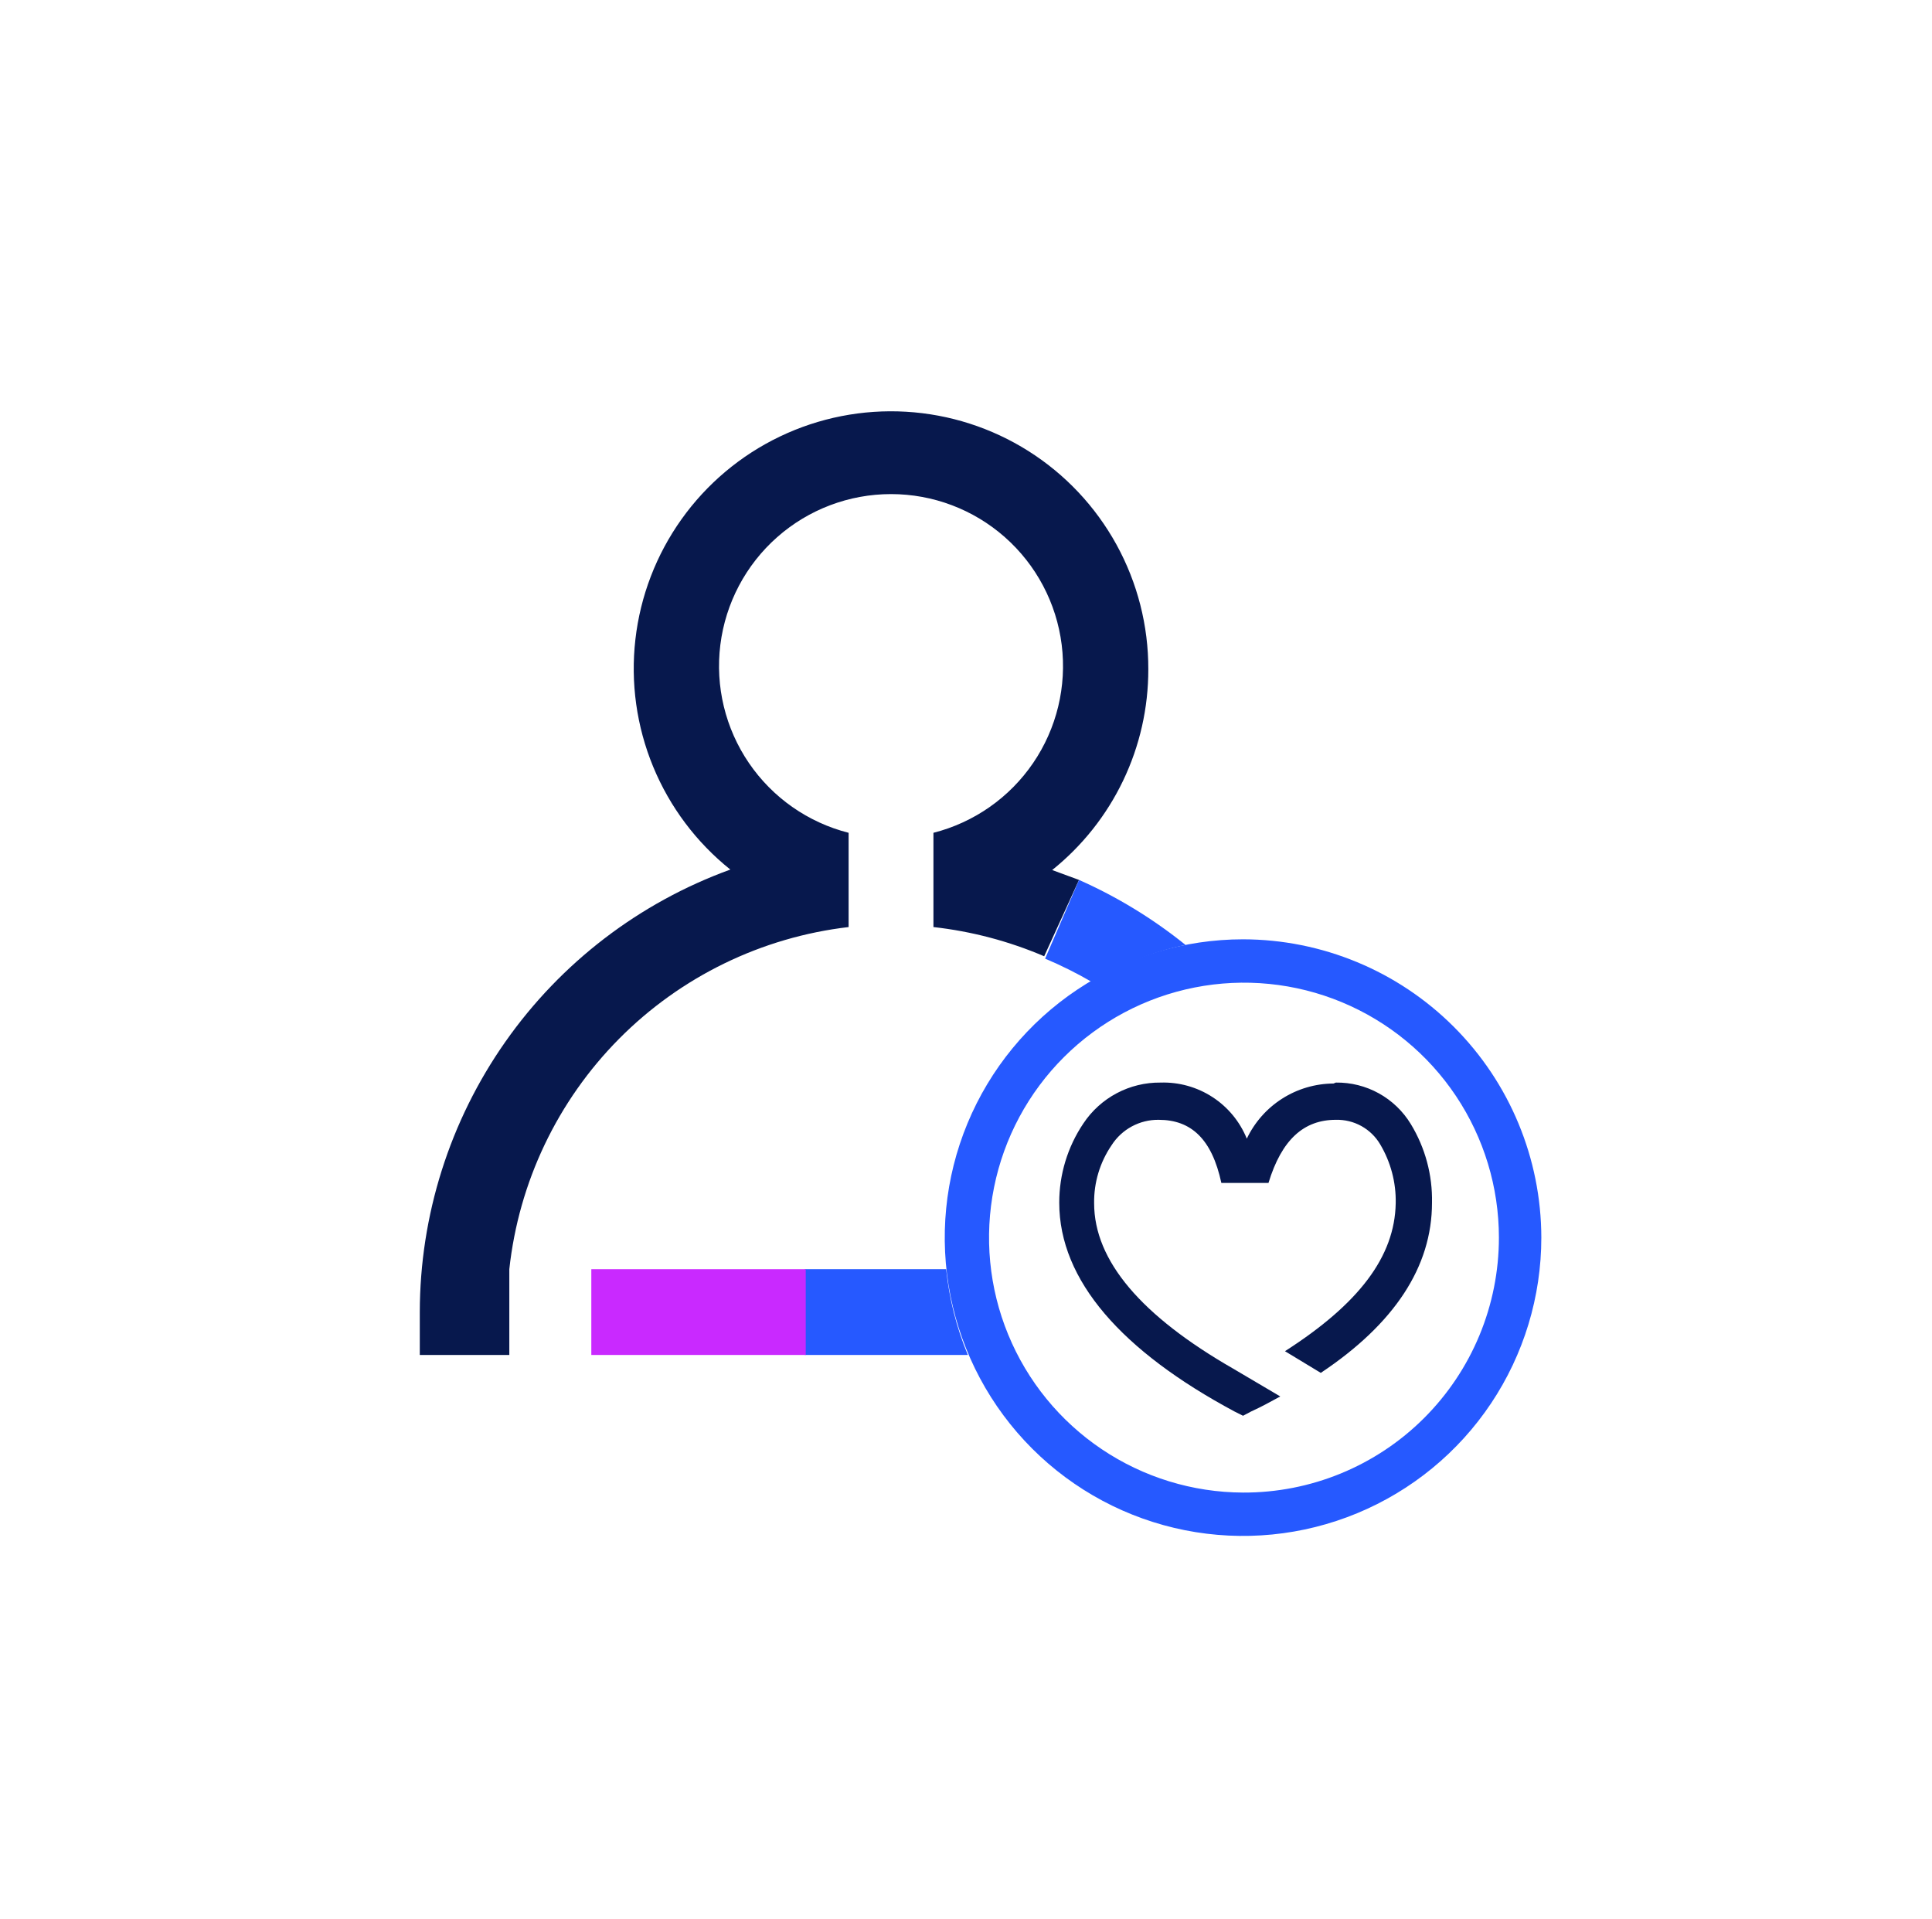 <svg width="151" height="150" viewBox="0 0 151 150" fill="none" xmlns="http://www.w3.org/2000/svg">
<path d="M97.152 73.409C92.541 73.409 88.034 74.776 84.2 77.338C80.366 79.899 77.378 83.54 75.613 87.8C73.849 92.061 73.387 96.748 74.287 101.271C75.186 105.793 77.407 109.947 80.667 113.207C83.927 116.468 88.082 118.688 92.604 119.588C97.126 120.487 101.814 120.026 106.074 118.261C110.334 116.497 113.975 113.509 116.537 109.675C119.099 105.841 120.466 101.333 120.466 96.722C120.456 90.542 117.997 84.618 113.627 80.248C109.257 75.878 103.332 73.418 97.152 73.409ZM97.152 116.647C93.215 116.633 89.37 115.452 86.103 113.254C82.835 111.055 80.293 107.939 78.796 104.296C77.299 100.654 76.915 96.65 77.693 92.79C78.47 88.93 80.373 85.386 83.163 82.607C85.952 79.828 89.503 77.938 93.366 77.175C97.229 76.412 101.231 76.811 104.868 78.321C108.504 79.831 111.612 82.385 113.798 85.66C115.984 88.935 117.151 92.785 117.151 96.722C117.151 99.345 116.633 101.942 115.627 104.364C114.621 106.787 113.147 108.986 111.289 110.838C109.431 112.689 107.226 114.155 104.8 115.152C102.374 116.149 99.775 116.657 97.152 116.647Z" fill="#2659FF"/>
<path d="M89.749 52.305C89.758 48.901 88.903 45.551 87.264 42.568C85.625 39.585 83.255 37.067 80.378 35.25C77.5 33.433 74.208 32.375 70.81 32.177C67.413 31.979 64.02 32.647 60.951 34.117C57.881 35.588 55.235 37.814 53.261 40.586C51.286 43.358 50.048 46.586 49.661 49.968C49.274 53.349 49.752 56.774 51.05 59.92C52.348 63.066 54.423 65.832 57.081 67.958C49.975 70.535 43.835 75.236 39.493 81.423C35.151 87.61 32.818 94.983 32.81 102.541V105.893H39.807V99.19C40.545 92.388 43.571 86.039 48.388 81.181C53.206 76.323 59.53 73.246 66.325 72.451V65.085C63.15 64.277 60.38 62.338 58.534 59.631C56.688 56.925 55.894 53.637 56.301 50.387C56.708 47.136 58.288 44.146 60.744 41.978C63.201 39.81 66.364 38.614 69.64 38.614C72.916 38.614 76.079 39.81 78.535 41.978C80.992 44.146 82.572 47.136 82.979 50.387C83.386 53.637 82.592 56.925 80.746 59.631C78.9 62.338 76.13 64.277 72.955 65.085V72.451C75.936 72.785 78.852 73.554 81.61 74.734L84.335 68.768L82.236 67.995C84.585 66.11 86.48 63.722 87.781 61.006C89.081 58.29 89.754 55.316 89.749 52.305Z" fill="#07184D"/>
<path d="M92.659 73.85C90.118 71.8 87.32 70.092 84.335 68.768L81.684 74.919C82.949 75.453 84.18 76.068 85.367 76.76C87.608 75.37 90.076 74.385 92.659 73.85Z" fill="#2659FF"/>
<path d="M73.949 99.19H62.9V105.893H75.643C74.757 103.752 74.187 101.494 73.949 99.19Z" fill="#2659FF"/>
<path d="M104.408 84.605C105.582 84.588 106.739 84.879 107.767 85.447C108.794 86.016 109.655 86.843 110.264 87.846C111.391 89.697 111.966 91.831 111.921 93.997C111.921 99.006 108.975 103.462 103.229 107.293L100.43 105.598C106.176 101.915 109.012 98.232 109.085 94.034C109.119 92.416 108.697 90.821 107.87 89.43C107.516 88.831 107.008 88.338 106.399 88.001C105.791 87.665 105.103 87.497 104.408 87.515C101.903 87.515 100.172 89.062 99.141 92.45H95.458C94.722 89.025 93.101 87.515 90.56 87.515C89.827 87.506 89.105 87.684 88.46 88.032C87.816 88.38 87.271 88.886 86.877 89.504C85.967 90.837 85.491 92.419 85.514 94.034C85.514 98.527 89.197 102.836 96.379 106.961L100.062 109.134C99.325 109.539 98.589 109.944 97.778 110.313L97.152 110.644L96.489 110.313C87.687 105.598 82.788 100.074 82.788 93.997C82.784 91.793 83.438 89.638 84.667 87.809C85.326 86.813 86.224 85.998 87.279 85.438C88.334 84.878 89.513 84.592 90.707 84.605C92.144 84.56 93.56 84.955 94.765 85.739C95.97 86.522 96.906 87.656 97.447 88.988C98.057 87.705 99.016 86.62 100.215 85.858C101.414 85.095 102.803 84.687 104.224 84.679L104.408 84.605Z" fill="#07184D"/>
<path d="M62.974 99.19H46.216V105.893H62.974V99.19Z" fill="#C929FF"/>
</svg>

